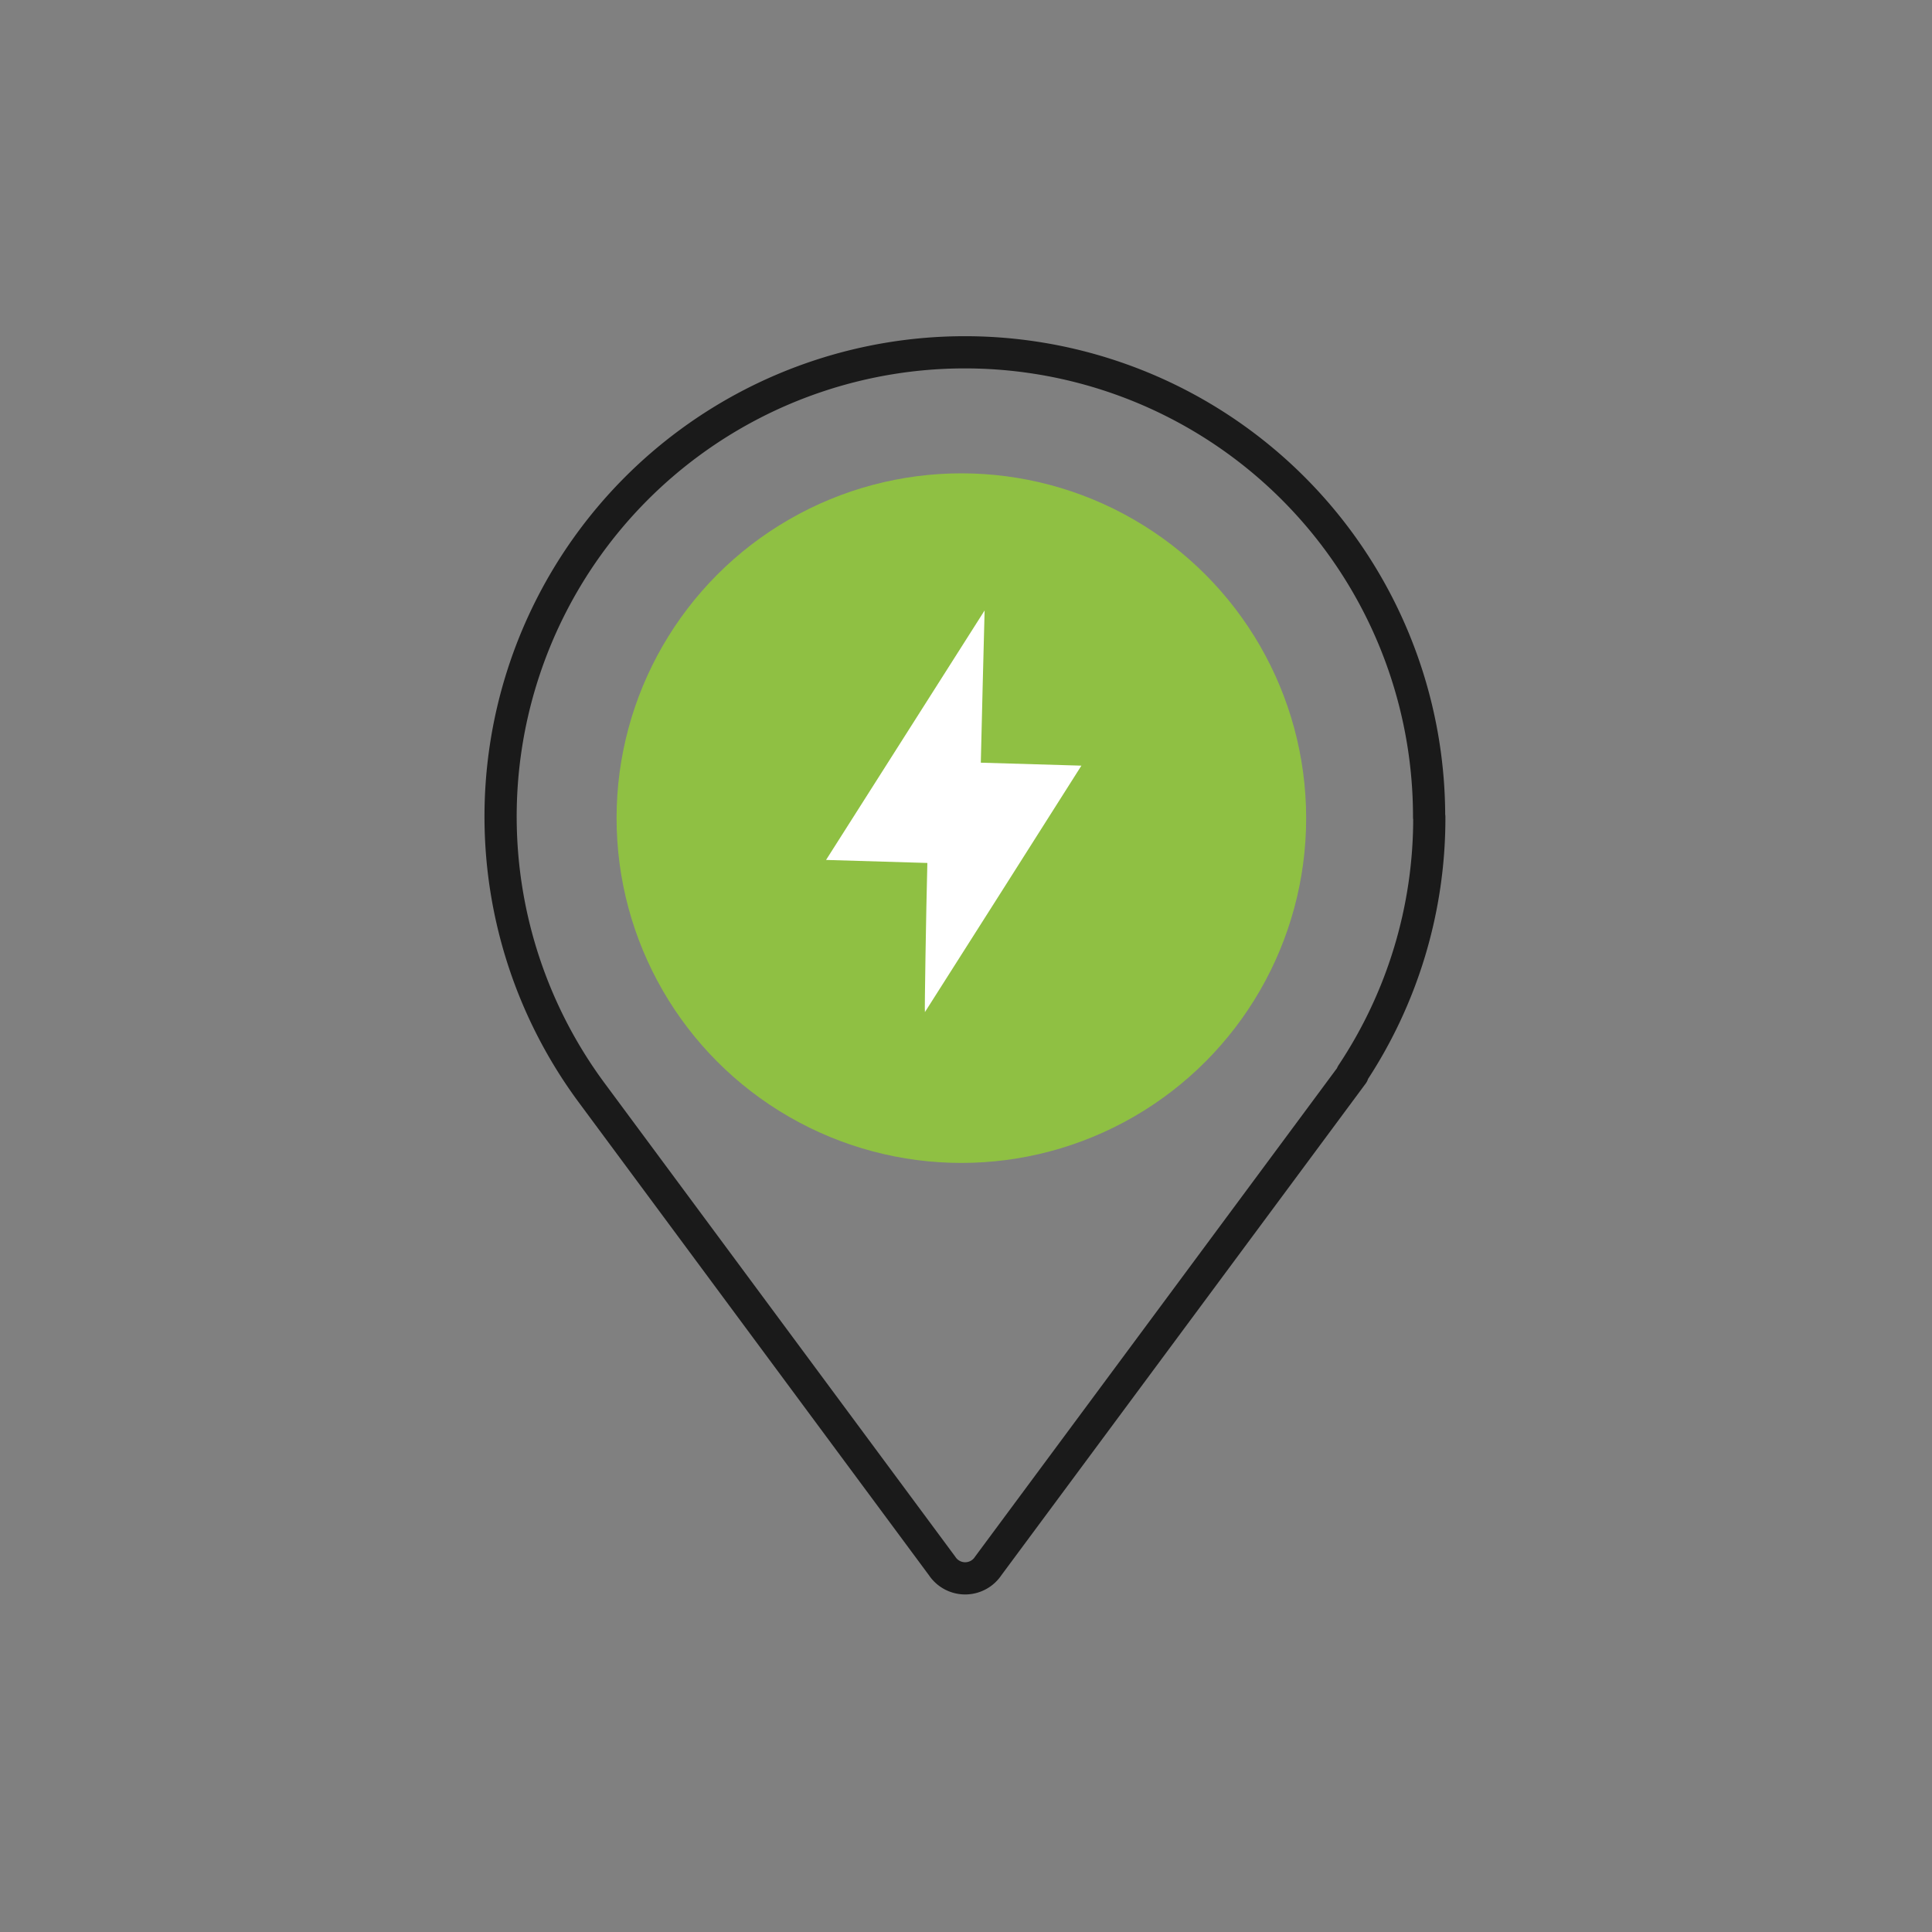 <?xml version="1.0" encoding="UTF-8"?>
<svg xmlns="http://www.w3.org/2000/svg" id="Layer_1" data-name="Layer 1" viewBox="0 0 300 300">
  <rect x="0" y="0" width="300" height="300" fill="#808080" stroke="none"/>
  <defs>
    <style>.cls-1{fill:none;stroke:#1a1a1a;stroke-linecap:round;stroke-linejoin:round;stroke-width:5px;}.cls-2{fill:#8fc043;}.cls-3{fill:#fff;}</style>
  </defs>
  <path class="cls-1" d="M221.91,126.88a72.09,72.09,0,1,0-130,42.85l54.38,73.43a4.29,4.29,0,0,0,7.16,0l54-72.88,2.6-3.51h-.11a71.64,71.64,0,0,0,12-39.91Z"></path>
  <circle class="cls-2" cx="149.28" cy="127.04" r="53.54"></circle>
  <path class="cls-3" d="M152.3,118.43c.17-7.93.4-15.78.59-23.64-8.17,12.87-16.33,25.71-24.62,38.74L144,134c-.2,7.75-.45,23.13-.38,23.16,8.09-12.73,16.16-25.41,24.3-38.27Z"></path>
</svg>
